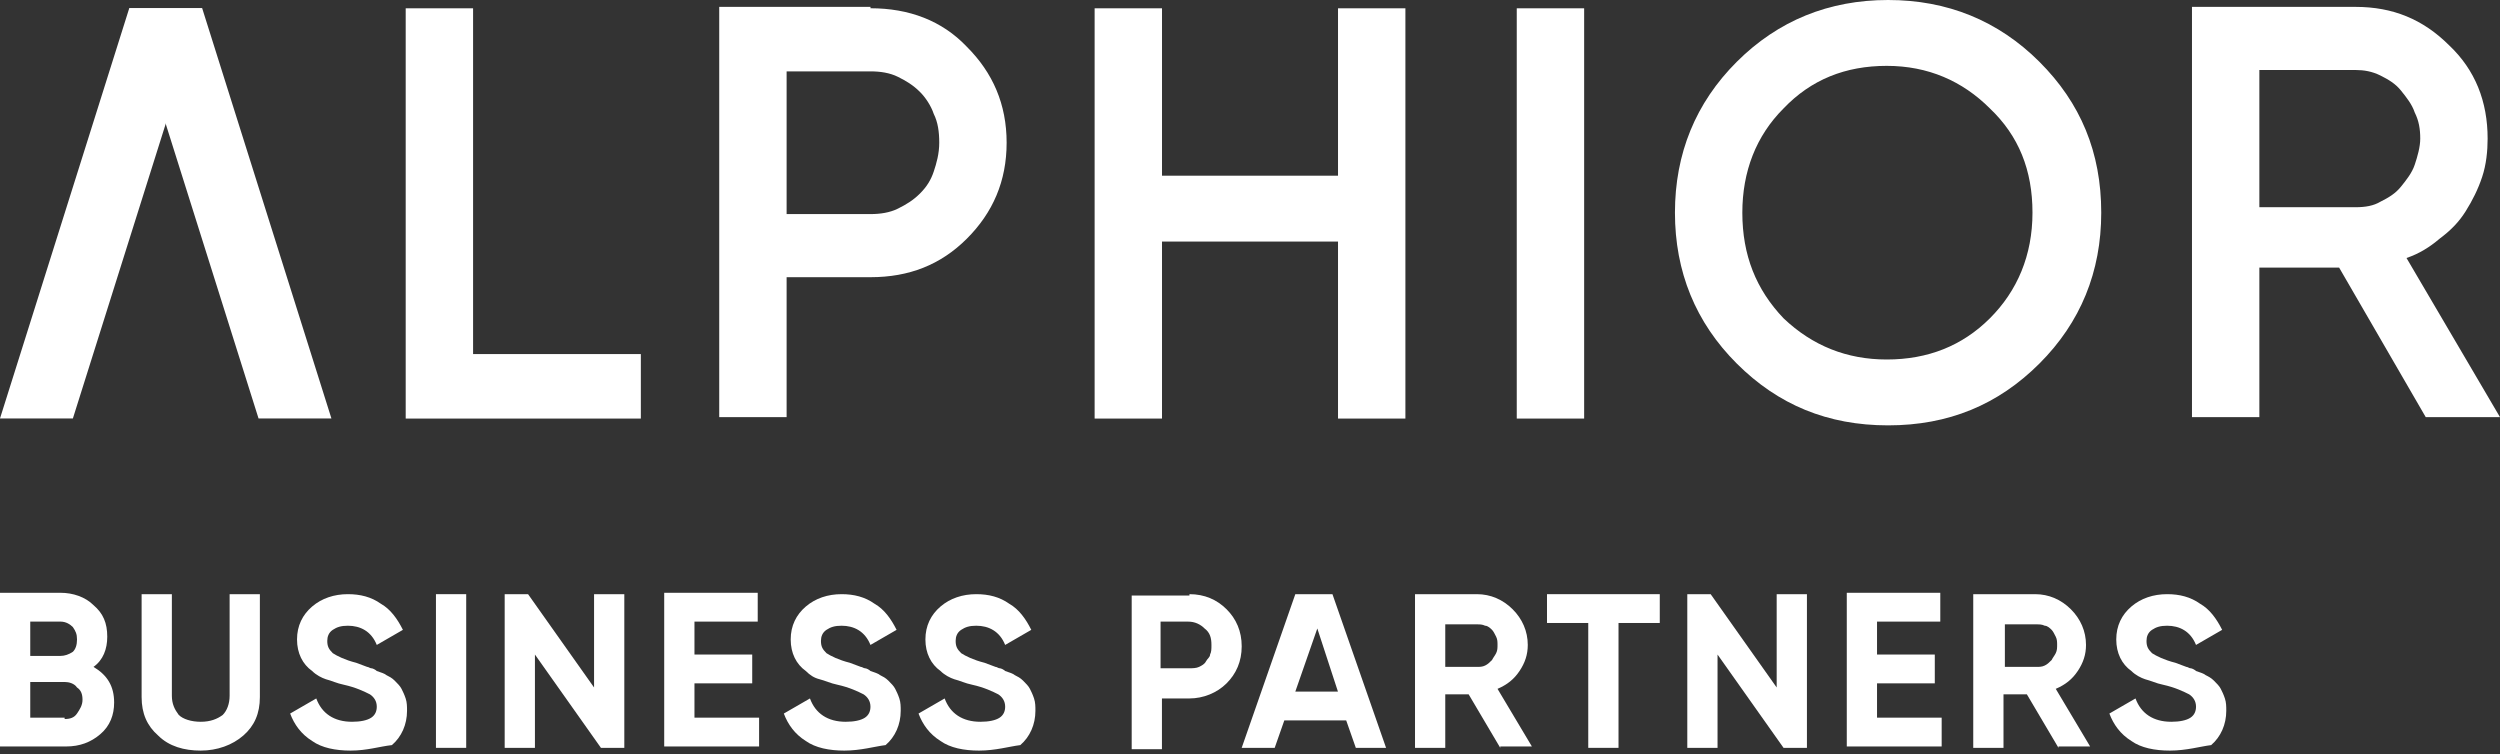 <?xml version="1.0" encoding="UTF-8"?> <svg xmlns="http://www.w3.org/2000/svg" width="560" height="169" viewBox="0 0 560 169" fill="none"><rect x="0" y="0" width="560" height="169" fill="#333333" stroke="none"/> <path d="M20.946 149.383C24.026 151.227 25.566 153.685 25.566 157.374C25.566 160.14 24.642 162.599 22.486 164.443C20.33 166.287 17.866 167.209 14.785 167.209H0V132.785H13.554C16.326 132.785 19.098 133.707 20.946 135.551C23.102 137.396 24.026 139.547 24.026 142.621C24.026 145.387 23.102 147.846 20.946 149.383ZM6.777 139.24V146.924H13.554C14.478 146.924 15.401 146.616 16.326 146.002C16.942 145.387 17.25 144.465 17.25 143.235C17.25 142.006 16.942 141.391 16.326 140.469C15.71 139.854 14.786 139.24 13.554 139.24H6.777ZM14.478 161.062C15.71 161.062 16.634 160.755 17.25 159.833C17.866 158.911 18.482 157.989 18.482 156.759C18.482 155.53 18.174 154.608 17.25 153.993C16.634 153.071 15.402 152.763 14.478 152.763H6.777V160.755H14.478V161.062Z" fill="white"></path> <path d="M44.966 168.132C41.27 168.132 37.881 167.21 35.417 164.752C32.953 162.6 31.721 159.834 31.721 156.146V133.094H38.497V155.838C38.497 157.682 39.113 158.912 40.037 160.141C40.961 161.063 42.81 161.678 44.966 161.678C47.122 161.678 48.663 161.063 49.895 160.141C50.819 159.219 51.435 157.682 51.435 155.838V133.094H58.211V156.146C58.211 159.834 56.979 162.6 54.515 164.752C52.051 166.903 48.662 168.132 44.966 168.132Z" fill="white"></path> <path d="M78.546 168.132C75.157 168.132 72.078 167.518 69.921 165.981C67.457 164.444 65.917 162.293 64.993 159.834L70.845 156.453C72.077 159.834 74.85 161.678 78.854 161.678C80.702 161.678 82.242 161.371 83.166 160.756C84.09 160.141 84.398 159.219 84.398 158.297C84.398 157.068 83.782 156.146 82.858 155.531C81.626 154.916 79.778 153.994 77.005 153.379C75.465 153.072 74.234 152.457 73.002 152.15C72.078 151.843 70.846 151.228 69.921 150.306C67.765 148.769 66.533 146.31 66.533 143.237C66.533 140.163 67.765 137.704 69.921 135.86C72.078 134.016 74.849 133.094 77.93 133.094C80.702 133.094 83.166 133.709 85.323 135.245C87.479 136.475 89.019 138.626 90.251 141.085L84.398 144.466C83.166 141.392 80.702 140.163 77.93 140.163C76.389 140.163 75.466 140.47 74.542 141.085C73.618 141.7 73.309 142.622 73.309 143.544C73.309 144.773 73.618 145.388 74.542 146.31C75.466 146.925 77.314 147.847 79.778 148.462L82.242 149.384C82.55 149.384 82.858 149.691 83.166 149.691C83.474 149.691 84.09 149.998 84.398 150.306C85.323 150.613 86.246 150.92 86.555 151.228C87.171 151.535 87.787 151.843 88.403 152.457C89.019 153.072 89.635 153.687 89.943 154.301C90.251 154.916 90.558 155.531 90.867 156.453C91.175 157.375 91.175 158.297 91.175 159.219C91.175 162.293 89.942 165.059 87.786 166.903C85.014 167.21 82.242 168.132 78.546 168.132Z" fill="white"></path> <path d="M97.653 133.094H104.429V167.518H97.653V133.094Z" fill="white"></path> <path d="M133.07 133.094H139.846V167.518H134.61L119.824 146.617V167.518H113.048V133.094H118.284L133.07 153.994V133.094Z" fill="white"></path> <path d="M155.56 160.755H170.037V167.209H148.783V132.785H169.729V139.24H155.56V146.616H168.497V153.071H155.56V160.755Z" fill="white"></path> <path d="M189.13 168.132C185.742 168.132 182.662 167.518 180.505 165.981C178.041 164.444 176.501 162.293 175.577 159.834L181.43 156.453C182.662 159.834 185.433 161.678 189.438 161.678C191.286 161.678 192.827 161.371 193.751 160.756C194.675 160.141 194.982 159.219 194.982 158.297C194.982 157.068 194.366 156.146 193.442 155.531C192.21 154.916 190.362 153.994 187.59 153.379C186.05 153.072 184.818 152.457 183.586 152.15C182.354 151.843 181.429 151.228 180.505 150.306C178.349 148.769 177.117 146.31 177.117 143.237C177.117 140.163 178.349 137.704 180.505 135.86C182.662 134.016 185.434 133.094 188.514 133.094C191.287 133.094 193.75 133.709 195.907 135.245C198.063 136.475 199.603 138.626 200.835 141.085L194.982 144.466C193.75 141.392 191.287 140.163 188.514 140.163C186.974 140.163 186.05 140.47 185.126 141.085C184.202 141.7 183.894 142.622 183.894 143.544C183.894 144.773 184.202 145.388 185.126 146.31C186.05 146.925 187.898 147.847 190.362 148.462L192.826 149.384C193.134 149.384 193.443 149.691 193.751 149.691C194.059 149.691 194.674 149.998 194.982 150.306C195.907 150.613 196.83 150.92 197.138 151.228C197.755 151.535 198.371 151.843 198.987 152.457C199.603 153.072 200.219 153.687 200.527 154.301C200.835 154.916 201.143 155.531 201.451 156.453C201.759 157.375 201.759 158.297 201.759 159.219C201.759 162.293 200.527 165.059 198.371 166.903C195.907 167.21 192.827 168.132 189.13 168.132Z" fill="white"></path> <path d="M219.304 168.132C215.916 168.132 212.835 167.518 210.679 165.981C208.215 164.444 206.675 162.293 205.75 159.834L211.603 156.453C212.836 159.834 215.607 161.678 219.612 161.678C221.46 161.678 223 161.371 223.924 160.756C224.849 160.141 225.156 159.219 225.156 158.297C225.156 157.068 224.54 156.146 223.616 155.531C222.384 154.916 220.536 153.994 217.764 153.379C216.224 153.072 214.992 152.457 213.759 152.15C212.835 151.843 211.603 151.228 210.679 150.306C208.523 148.769 207.291 146.31 207.291 143.237C207.291 140.163 208.523 137.704 210.679 135.86C212.835 134.016 215.607 133.094 218.687 133.094C221.46 133.094 223.924 133.709 226.08 135.245C228.237 136.475 229.776 138.626 231.008 141.085L225.156 144.466C223.924 141.392 221.46 140.163 218.687 140.163C217.147 140.163 216.224 140.47 215.3 141.085C214.376 141.7 214.067 142.622 214.067 143.544C214.067 144.773 214.376 145.388 215.3 146.31C216.224 146.925 218.072 147.847 220.536 148.462L223 149.384C223.308 149.384 223.616 149.691 223.924 149.691C224.232 149.691 224.848 149.998 225.156 150.306C226.08 150.613 227.004 150.92 227.312 151.228C227.928 151.535 228.545 151.843 229.161 152.457C229.777 153.072 230.393 153.687 230.701 154.301C231.009 154.916 231.317 155.531 231.625 156.453C231.933 157.375 231.933 158.297 231.933 159.219C231.933 162.293 230.701 165.059 228.545 166.903C226.081 167.21 223 168.132 219.304 168.132Z" fill="white"></path> <path d="M266.435 133.094C269.824 133.094 272.597 134.323 274.753 136.475C276.909 138.626 278.141 141.392 278.141 144.773C278.141 148.154 276.909 150.92 274.753 153.072C272.597 155.223 269.516 156.453 266.435 156.453H260.275V167.825H253.499V133.401H266.435V133.094ZM266.435 149.691C267.052 149.691 267.976 149.691 268.592 149.384C269.208 149.076 269.824 148.769 270.132 148.154C270.44 147.54 271.056 147.232 271.056 146.617C271.364 146.003 271.364 145.388 271.364 144.466C271.364 142.929 271.056 141.7 269.824 140.778C268.9 139.856 267.668 139.241 266.128 139.241H259.967V149.691H266.435Z" fill="white"></path> <path d="M303.704 167.518L301.548 161.371H287.687L285.531 167.518H278.138L290.151 133.094H298.468L310.48 167.518H303.704ZM290.151 154.916H299.699L295.079 140.778L290.151 154.916Z" fill="white"></path> <path d="M336.06 167.518L328.976 155.531H323.739V167.518H316.963V133.094H330.824C333.904 133.094 336.676 134.323 338.832 136.475C340.988 138.626 342.221 141.392 342.221 144.466C342.221 146.618 341.605 148.462 340.372 150.306C339.14 152.15 337.601 153.379 335.444 154.301L343.145 167.21H336.06V167.518ZM323.739 139.241V149.384H330.824C331.44 149.384 332.056 149.384 332.672 149.076C333.288 148.769 333.596 148.462 334.212 147.847C334.52 147.232 334.828 146.925 335.136 146.31C335.444 145.695 335.444 145.081 335.444 144.466C335.444 143.851 335.444 143.237 335.136 142.622C334.828 142.007 334.52 141.392 334.212 141.085C333.904 140.778 333.288 140.163 332.672 140.163C332.056 139.856 331.44 139.856 330.824 139.856H323.739V139.241Z" fill="white"></path> <path d="M371.788 133.094V139.548H362.547V167.518H355.77V139.548H346.529V133.094H371.788Z" fill="white"></path> <path d="M397.975 133.094H404.752V167.518H399.515L384.73 146.617V167.518H377.954V133.094H383.19L397.975 153.994V133.094Z" fill="white"></path> <path d="M420.455 160.755H434.933V167.209H413.679V132.785H434.625V139.24H420.455V146.616H433.393V153.071H420.455V160.755Z" fill="white"></path> <path d="M461.105 167.518L454.02 155.531H448.784V167.518H442.007V133.094H455.868C458.948 133.094 461.721 134.323 463.877 136.475C466.033 138.626 467.266 141.392 467.266 144.466C467.266 146.618 466.649 148.462 465.417 150.306C464.185 152.15 462.645 153.379 460.488 154.301L468.189 167.21H461.105V167.518ZM449.092 139.241V149.384H456.176C456.792 149.384 457.409 149.384 458.025 149.076C458.641 148.769 458.949 148.462 459.565 147.847C459.873 147.232 460.18 146.925 460.488 146.31C460.796 145.695 460.797 145.081 460.797 144.466C460.797 143.851 460.796 143.237 460.488 142.622C460.18 142.007 459.873 141.392 459.565 141.085C459.257 140.778 458.641 140.163 458.025 140.163C457.409 139.856 456.792 139.856 456.176 139.856H449.092V139.241Z" fill="white"></path> <path d="M486.055 168.132C482.667 168.132 479.586 167.518 477.43 165.981C474.966 164.444 473.426 162.293 472.502 159.834L478.354 156.453C479.586 159.834 482.359 161.678 486.363 161.678C488.211 161.678 489.751 161.371 490.675 160.756C491.599 160.141 491.908 159.219 491.908 158.297C491.908 157.068 491.292 156.146 490.368 155.531C489.135 154.916 487.287 153.994 484.515 153.379C482.975 153.072 481.742 152.457 480.51 152.15C479.586 151.843 478.354 151.228 477.43 150.306C475.274 148.769 474.042 146.31 474.042 143.237C474.042 140.163 475.274 137.704 477.43 135.86C479.586 134.016 482.359 133.094 485.439 133.094C488.211 133.094 490.675 133.709 492.831 135.245C494.987 136.475 496.528 138.626 497.76 141.085L491.908 144.466C490.676 141.392 488.211 140.163 485.439 140.163C483.899 140.163 482.974 140.47 482.05 141.085C481.126 141.7 480.818 142.622 480.818 143.544C480.818 144.773 481.126 145.388 482.05 146.31C482.974 146.925 484.823 147.847 487.287 148.462L489.751 149.384C490.059 149.384 490.367 149.691 490.675 149.691C490.983 149.691 491.6 149.998 491.908 150.306C492.832 150.613 493.756 150.92 494.064 151.228C494.68 151.535 495.295 151.843 495.911 152.457C496.528 153.072 497.144 153.687 497.452 154.301C497.76 154.916 498.068 155.531 498.376 156.453C498.684 157.375 498.684 158.297 498.684 159.219C498.684 162.293 497.452 165.059 495.296 166.903C492.831 167.21 489.751 168.132 486.055 168.132Z" fill="white"></path> <path d="M105.97 79.313H143.549V93.759H90.876V1.859H105.97V79.313Z" fill="white"></path> <path d="M194.99 1.85C203.614 1.85 211.007 4.617 216.552 10.456C222.404 16.296 225.485 23.365 225.485 31.971C225.485 40.577 222.404 47.647 216.552 53.486C210.699 59.326 203.614 62.092 194.99 62.092H176.201V93.443H161.107V1.543H194.99V1.85ZM194.99 47.954C197.146 47.954 199.302 47.647 201.15 46.724C202.998 45.802 204.539 44.88 206.079 43.344C207.619 41.807 208.543 40.27 209.159 38.426C209.775 36.582 210.391 34.43 210.391 31.971C210.391 29.512 210.083 27.361 209.159 25.517C208.543 23.673 207.311 21.828 206.079 20.599C204.539 19.062 202.998 18.14 201.15 17.218C199.302 16.296 197.146 15.989 194.99 15.989H176.201V47.954H194.99Z" fill="white"></path> <path d="M299.716 1.859H314.81V93.759H299.716V54.11H260.289V93.759H245.196V1.859H260.289V39.357H299.716V1.859Z" fill="white"></path> <path d="M339.754 1.859H354.848V93.759H339.754V1.859Z" fill="white"></path> <path d="M456.816 81.45C447.576 90.671 436.487 95.281 422.933 95.281C409.38 95.281 398.291 90.671 389.051 81.45C379.81 72.229 375.189 60.857 375.189 47.64C375.189 34.424 379.81 23.052 389.051 13.831C398.291 4.61 409.688 0 422.933 0C436.179 0 447.576 4.61 456.816 13.831C466.057 23.052 470.677 34.117 470.677 47.64C470.677 60.857 466.057 72.229 456.816 81.45ZM399.524 71.307C405.992 77.454 413.693 80.528 422.626 80.528C431.867 80.528 439.567 77.454 445.728 71.307C451.888 65.16 455.276 57.169 455.276 47.64C455.276 38.112 452.196 30.428 445.728 24.281C439.567 18.134 431.867 14.753 422.626 14.753C413.385 14.753 405.684 17.827 399.524 24.281C393.363 30.428 390.283 38.42 390.283 47.64C390.283 57.169 393.363 64.852 399.524 71.307Z" fill="white"></path> <path d="M543.367 93.443L523.962 59.941H506.096V93.443H491.003V1.543H527.658C535.974 1.543 542.751 4.309 548.604 10.149C554.456 15.681 557.228 22.751 557.228 31.049C557.228 33.816 556.92 36.889 555.996 39.655C555.072 42.422 553.84 44.88 552.3 47.339C550.76 49.798 548.912 51.642 546.448 53.486C544.291 55.331 541.827 56.867 539.055 57.789L560 93.443H543.367ZM506.096 15.989V46.417H527.658C529.814 46.417 531.662 46.11 533.202 45.188C535.05 44.266 536.591 43.344 537.823 41.807C539.055 40.27 540.287 38.733 540.903 36.889C541.519 35.045 542.135 32.894 542.135 31.049C542.135 28.898 541.827 27.054 540.903 25.209C540.287 23.365 539.055 21.829 537.823 20.292C536.591 18.755 535.05 17.833 533.202 16.911C531.354 15.989 529.506 15.681 527.658 15.681H506.096V15.989Z" fill="white"></path> <path d="M74.238 93.732H57.913L28.959 1.832H45.284L74.238 93.732Z" fill="white"></path> <path d="M0 93.732H16.326L45.28 1.832H28.955L0 93.732Z" fill="white"></path> </svg> 